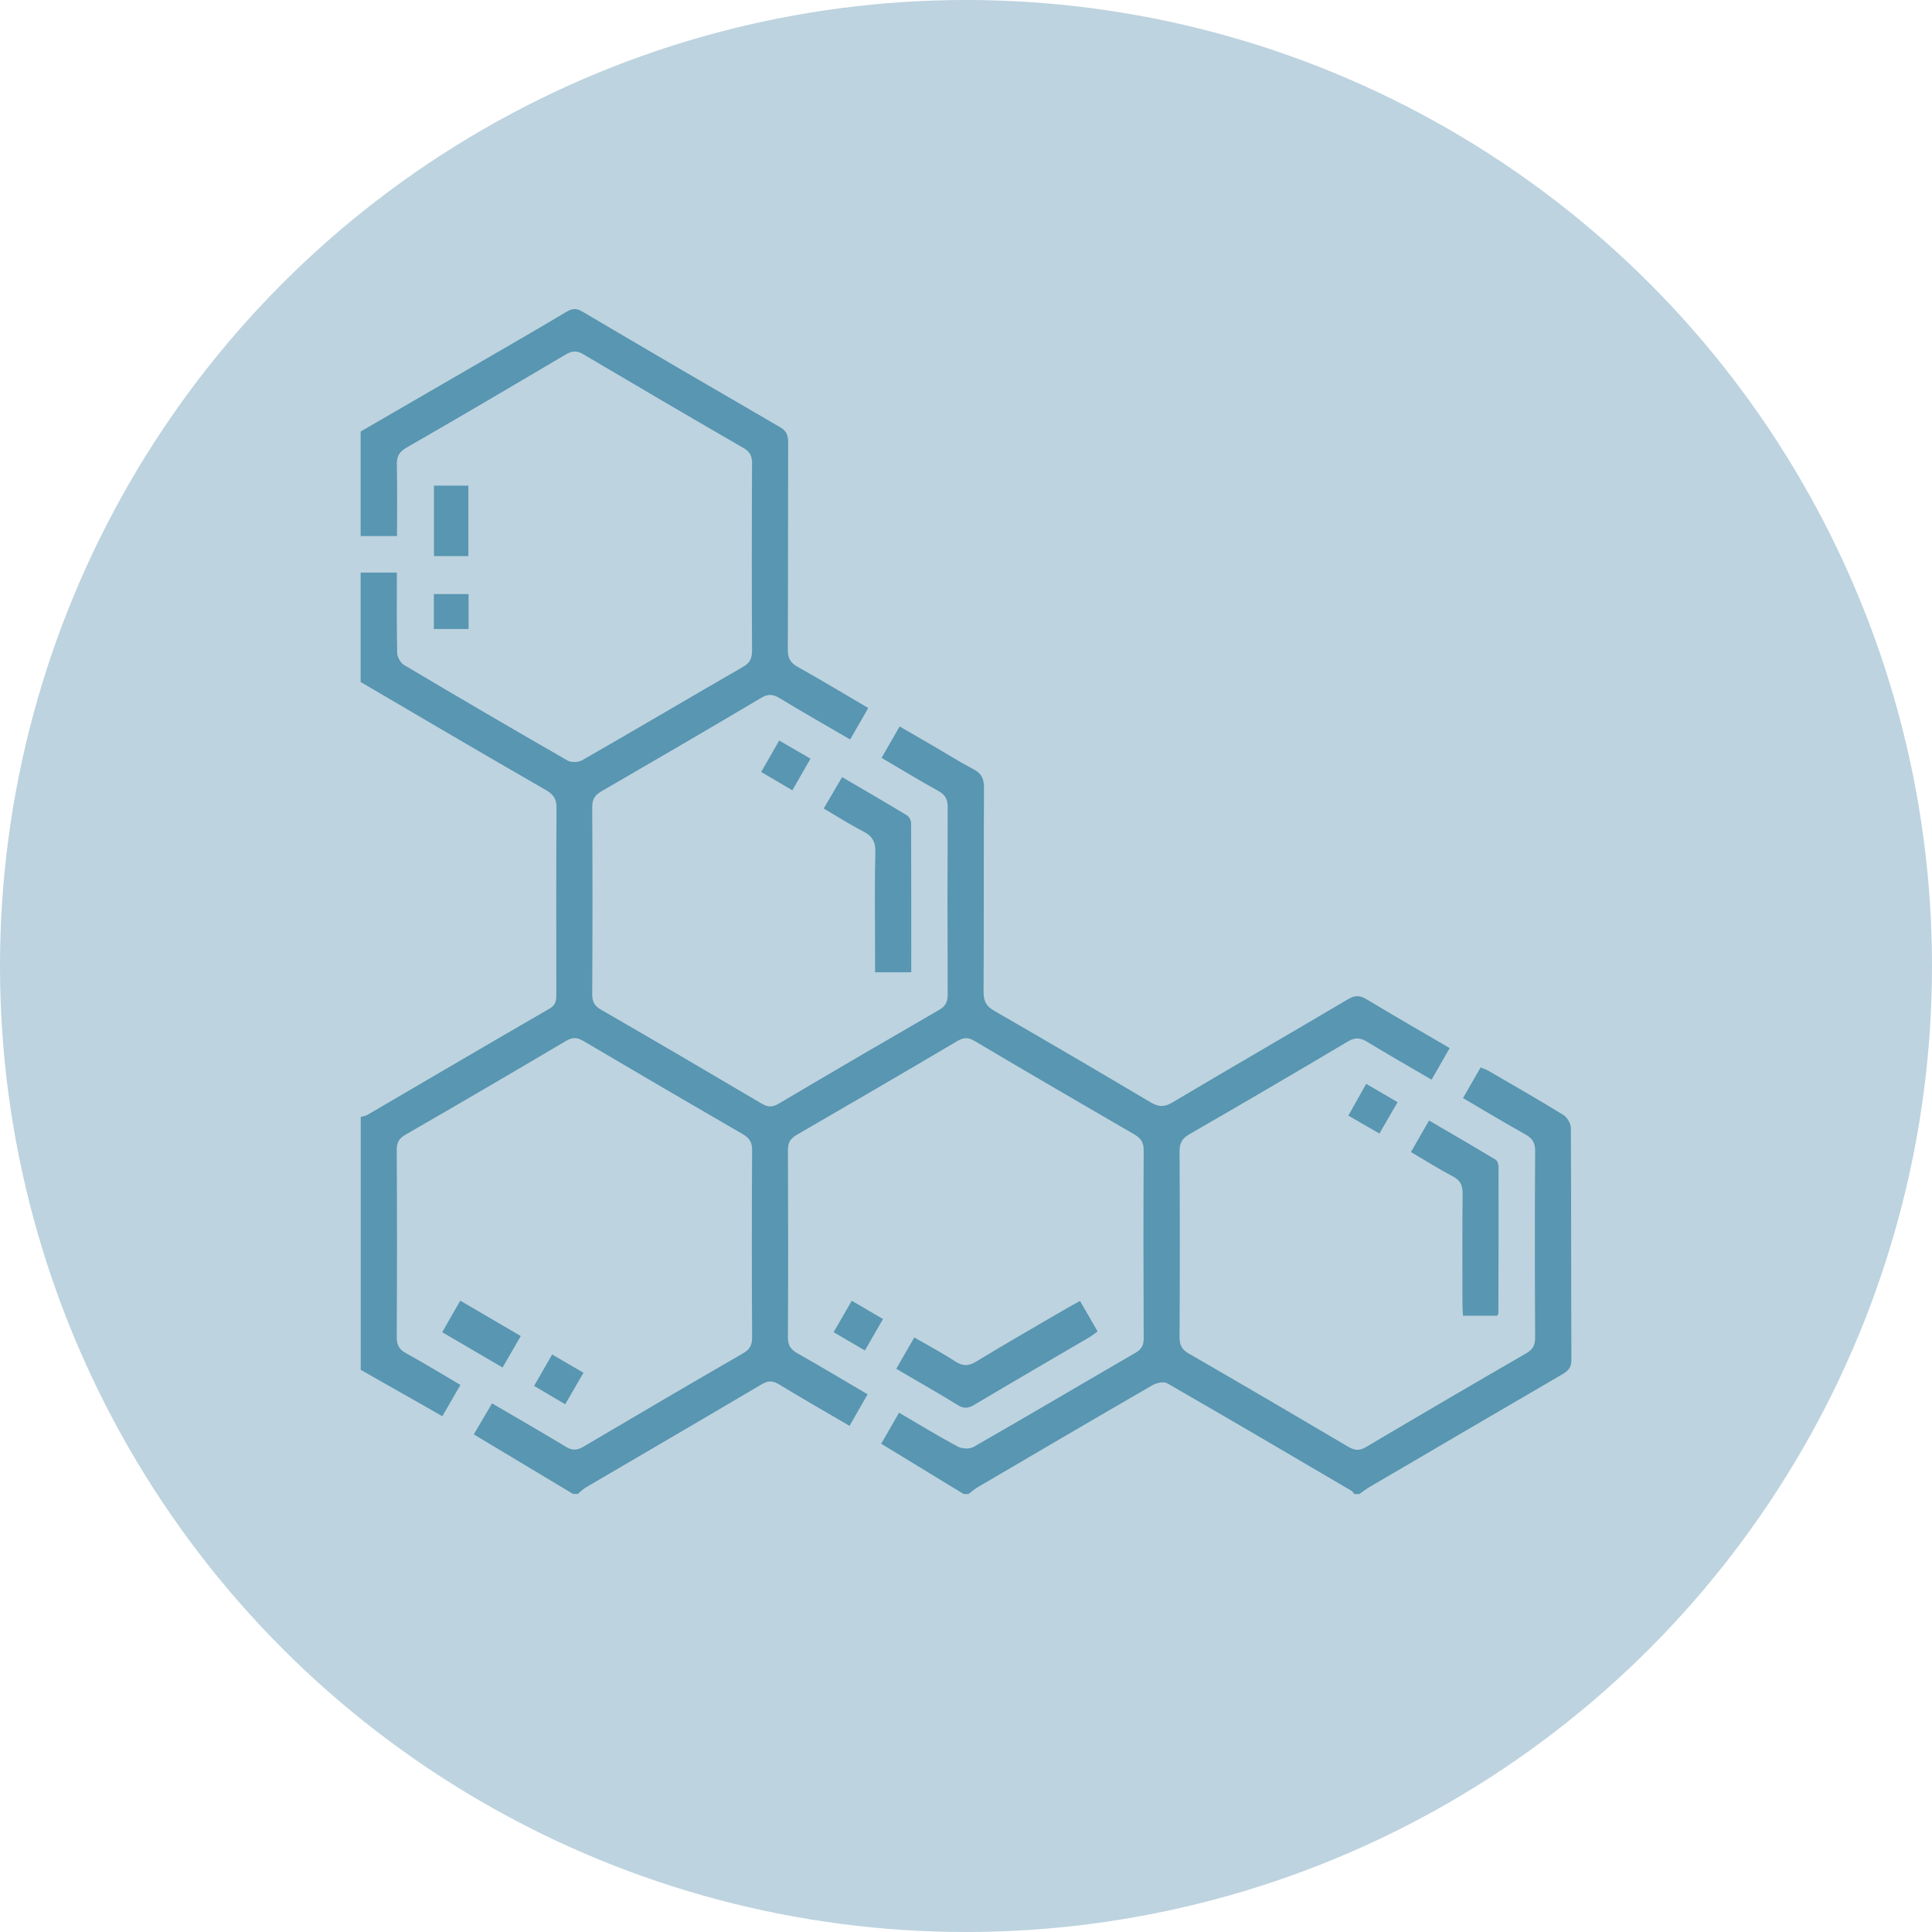 <svg width="75" height="75" viewBox="0 0 75 75" fill="none" xmlns="http://www.w3.org/2000/svg">
<circle cx="37.5" cy="37.5" r="37.5" fill="#BDD3DF"/>
<g clip-path="url(#clip0_1708_545)">
<path d="M14 16.752C15.783 15.719 17.566 14.687 19.346 13.653C20.225 13.143 21.103 12.636 21.975 12.113C22.195 11.982 22.358 11.949 22.603 12.093C25.159 13.602 27.721 15.099 30.289 16.587C30.549 16.738 30.598 16.923 30.596 17.196C30.587 19.87 30.596 22.544 30.582 25.218C30.582 25.543 30.677 25.727 30.96 25.885C31.871 26.395 32.765 26.933 33.705 27.485C33.464 27.901 33.243 28.288 33.003 28.706C32.059 28.156 31.152 27.642 30.262 27.1C30 26.94 29.812 26.935 29.545 27.093C27.489 28.312 25.426 29.515 23.358 30.712C23.1 30.861 22.987 31.015 22.99 31.333C23.005 33.755 23.003 36.178 22.99 38.6C22.99 38.889 23.076 39.047 23.325 39.192C25.408 40.395 27.484 41.61 29.554 42.834C29.797 42.978 29.973 42.996 30.229 42.845C32.299 41.619 34.376 40.407 36.459 39.203C36.71 39.059 36.792 38.889 36.789 38.605C36.779 36.182 36.779 33.76 36.789 31.337C36.789 31.03 36.701 30.855 36.43 30.706C35.695 30.301 34.978 29.863 34.223 29.42C34.459 29.011 34.676 28.632 34.923 28.201C35.357 28.452 35.772 28.69 36.183 28.93C36.723 29.244 37.251 29.58 37.804 29.869C38.113 30.032 38.197 30.238 38.197 30.577C38.184 33.219 38.197 35.862 38.182 38.505C38.182 38.867 38.285 39.063 38.601 39.243C40.631 40.411 42.652 41.597 44.667 42.793C44.971 42.974 45.192 42.987 45.508 42.8C47.776 41.452 50.062 40.133 52.335 38.787C52.604 38.629 52.794 38.636 53.054 38.794C54.109 39.43 55.177 40.044 56.276 40.687C56.035 41.105 55.815 41.492 55.574 41.913C54.711 41.408 53.886 40.938 53.076 40.444C52.807 40.28 52.606 40.262 52.319 40.433C50.278 41.646 48.228 42.845 46.174 44.03C45.896 44.19 45.788 44.366 45.79 44.693C45.803 47.1 45.803 49.507 45.79 51.914C45.79 52.221 45.883 52.392 46.15 52.546C48.219 53.74 50.281 54.948 52.339 56.163C52.582 56.305 52.765 56.329 53.019 56.18C55.089 54.955 57.163 53.74 59.246 52.537C59.515 52.381 59.597 52.207 59.594 51.905C59.581 49.498 59.579 47.091 59.594 44.684C59.597 44.348 59.475 44.181 59.202 44.03C58.401 43.583 57.615 43.109 56.794 42.627C57.033 42.213 57.249 41.837 57.478 41.437C57.591 41.486 57.692 41.517 57.781 41.568C58.752 42.133 59.729 42.691 60.687 43.281C60.834 43.372 60.98 43.612 60.98 43.783C60.998 46.789 60.987 49.792 61.002 52.797C61.002 53.111 60.854 53.233 60.625 53.364C58.142 54.81 55.662 56.263 53.184 57.715C53.039 57.8 52.904 57.904 52.765 58H52.578C52.538 57.956 52.507 57.898 52.458 57.869C50.08 56.472 47.703 55.075 45.313 53.7C45.177 53.622 44.899 53.68 44.742 53.771C42.476 55.081 40.218 56.405 37.961 57.729C37.831 57.804 37.718 57.909 37.597 57.998H37.41C36.35 57.35 35.289 56.705 34.208 56.045C34.442 55.638 34.665 55.248 34.901 54.841C35.688 55.302 36.421 55.749 37.176 56.154C37.343 56.243 37.639 56.26 37.796 56.169C39.896 54.966 41.979 53.733 44.073 52.519C44.303 52.385 44.398 52.239 44.398 51.963C44.387 49.525 44.385 47.087 44.398 44.649C44.398 44.328 44.272 44.175 44.018 44.028C41.951 42.831 39.888 41.628 37.831 40.409C37.579 40.26 37.405 40.271 37.158 40.416C35.088 41.639 33.01 42.851 30.929 44.055C30.684 44.197 30.585 44.355 30.587 44.646C30.598 47.069 30.6 49.491 30.587 51.914C30.587 52.23 30.695 52.388 30.955 52.534C31.862 53.046 32.756 53.584 33.68 54.127C33.435 54.552 33.213 54.944 32.979 55.351C32.045 54.806 31.136 54.285 30.243 53.742C29.998 53.593 29.821 53.589 29.572 53.736C27.301 55.079 25.02 56.407 22.742 57.742C22.628 57.809 22.535 57.909 22.431 57.993H22.244C20.966 57.226 19.686 56.458 18.393 55.682C18.64 55.264 18.868 54.877 19.102 54.479C20.088 55.057 21.037 55.6 21.97 56.165C22.217 56.316 22.405 56.305 22.65 56.16C24.706 54.946 26.767 53.736 28.837 52.541C29.104 52.388 29.199 52.221 29.197 51.912C29.183 49.489 29.183 47.067 29.197 44.646C29.197 44.331 29.086 44.173 28.828 44.024C26.761 42.827 24.698 41.621 22.641 40.407C22.392 40.26 22.215 40.264 21.968 40.411C19.898 41.635 17.822 42.849 15.739 44.05C15.492 44.193 15.399 44.348 15.401 44.638C15.414 47.06 15.414 49.483 15.401 51.903C15.401 52.212 15.489 52.381 15.759 52.53C16.467 52.919 17.158 53.342 17.872 53.762C17.625 54.192 17.4 54.581 17.171 54.979C16.997 54.879 16.862 54.799 16.727 54.723C15.82 54.207 14.911 53.691 14.004 53.177C14.004 49.905 14.004 46.633 14.004 43.361C14.091 43.334 14.185 43.325 14.26 43.281C16.617 41.904 18.971 40.52 21.335 39.154C21.599 39.001 21.597 38.809 21.597 38.571C21.595 36.167 21.588 33.764 21.604 31.36C21.606 31.01 21.483 30.837 21.193 30.67C18.788 29.289 16.396 27.878 14 26.475C14 25.06 14 23.643 14 22.228H15.406C15.406 23.338 15.395 24.344 15.419 25.349C15.423 25.509 15.549 25.734 15.684 25.814C17.791 27.066 19.907 28.305 22.032 29.524C22.178 29.607 22.453 29.596 22.603 29.511C24.689 28.314 26.758 27.091 28.841 25.89C29.108 25.736 29.195 25.563 29.195 25.258C29.181 22.835 29.183 20.415 29.195 17.993C29.195 17.71 29.119 17.543 28.866 17.394C26.785 16.191 24.711 14.974 22.641 13.751C22.394 13.604 22.211 13.613 21.966 13.759C19.909 14.976 17.851 16.186 15.781 17.377C15.496 17.541 15.397 17.719 15.406 18.039C15.425 18.963 15.412 19.884 15.412 20.811H14C14 19.459 14 18.106 14 16.752Z" fill="#5896B1"/>
<path d="M54.773 44.722C55.011 44.306 55.227 43.928 55.475 43.498C56.357 44.015 57.216 44.511 58.065 45.022C58.134 45.065 58.173 45.209 58.173 45.305C58.178 47.191 58.173 49.078 58.167 50.964C58.167 50.993 58.145 51.02 58.123 51.077H56.792C56.785 50.917 56.772 50.753 56.772 50.588C56.772 49.173 56.763 47.758 56.779 46.344C56.783 46.026 56.702 45.828 56.408 45.672C55.87 45.392 55.355 45.065 54.773 44.72V44.722Z" fill="#5896B1"/>
<path d="M31.977 31.387C32.231 30.953 32.449 30.577 32.69 30.168C33.553 30.672 34.387 31.155 35.214 31.656C35.298 31.707 35.369 31.856 35.369 31.96C35.377 33.876 35.375 35.791 35.375 37.744H33.97C33.97 37.417 33.97 37.108 33.97 36.799C33.97 35.557 33.95 34.316 33.981 33.075C33.992 32.668 33.853 32.452 33.508 32.274C32.999 32.012 32.513 31.7 31.979 31.387H31.977Z" fill="#5896B1"/>
<path d="M31.463 29.451C31.222 29.869 31.008 30.245 30.759 30.679C30.351 30.439 29.96 30.209 29.548 29.967C29.786 29.553 30 29.18 30.249 28.748C30.644 28.977 31.024 29.197 31.465 29.453L31.463 29.451Z" fill="#5896B1"/>
<path d="M53.55 44.004C53.145 43.768 52.769 43.552 52.343 43.308C52.571 42.905 52.787 42.518 53.036 42.075C53.445 42.313 53.826 42.538 54.254 42.787C54.014 43.201 53.791 43.586 53.548 44.004H53.55Z" fill="#5896B1"/>
<path d="M34.792 53.139C35.029 52.726 35.247 52.347 35.492 51.92C36.03 52.232 36.564 52.512 37.068 52.841C37.365 53.037 37.588 53.046 37.904 52.852C39.062 52.145 40.24 51.473 41.412 50.788C41.571 50.695 41.734 50.61 41.926 50.503C42.158 50.908 42.374 51.282 42.608 51.685C42.491 51.769 42.398 51.847 42.297 51.907C40.803 52.783 39.305 53.651 37.818 54.536C37.59 54.672 37.423 54.692 37.187 54.547C36.416 54.074 35.629 53.629 34.792 53.137V53.139Z" fill="#5896B1"/>
<path d="M34.278 51.204C34.025 51.642 33.811 52.016 33.575 52.425C33.16 52.183 32.778 51.961 32.361 51.716C32.597 51.307 32.82 50.919 33.065 50.495C33.473 50.735 33.855 50.957 34.278 51.204Z" fill="#5896B1"/>
<path d="M17.166 51.716C17.403 51.304 17.625 50.915 17.868 50.492C18.663 50.957 19.424 51.402 20.216 51.865C19.971 52.287 19.748 52.674 19.51 53.086C18.718 52.623 17.956 52.176 17.166 51.716Z" fill="#5896B1"/>
<path d="M21.941 54.514C21.509 54.258 21.136 54.038 20.734 53.8C20.968 53.391 21.191 53.004 21.434 52.581C21.849 52.824 22.233 53.046 22.65 53.291C22.407 53.711 22.184 54.096 21.941 54.514Z" fill="#5896B1"/>
<path d="M18.181 21.588H16.846V18.852H18.181V21.588Z" fill="#5896B1"/>
<path d="M18.19 23.062V24.417H16.842V23.062H18.19Z" fill="#5896B1"/>
</g>
<defs>
<clipPath id="clip0_1708_545">
<rect width="47" height="46" fill="white" transform="translate(14 12)"/>
</clipPath>
</defs>
</svg>
